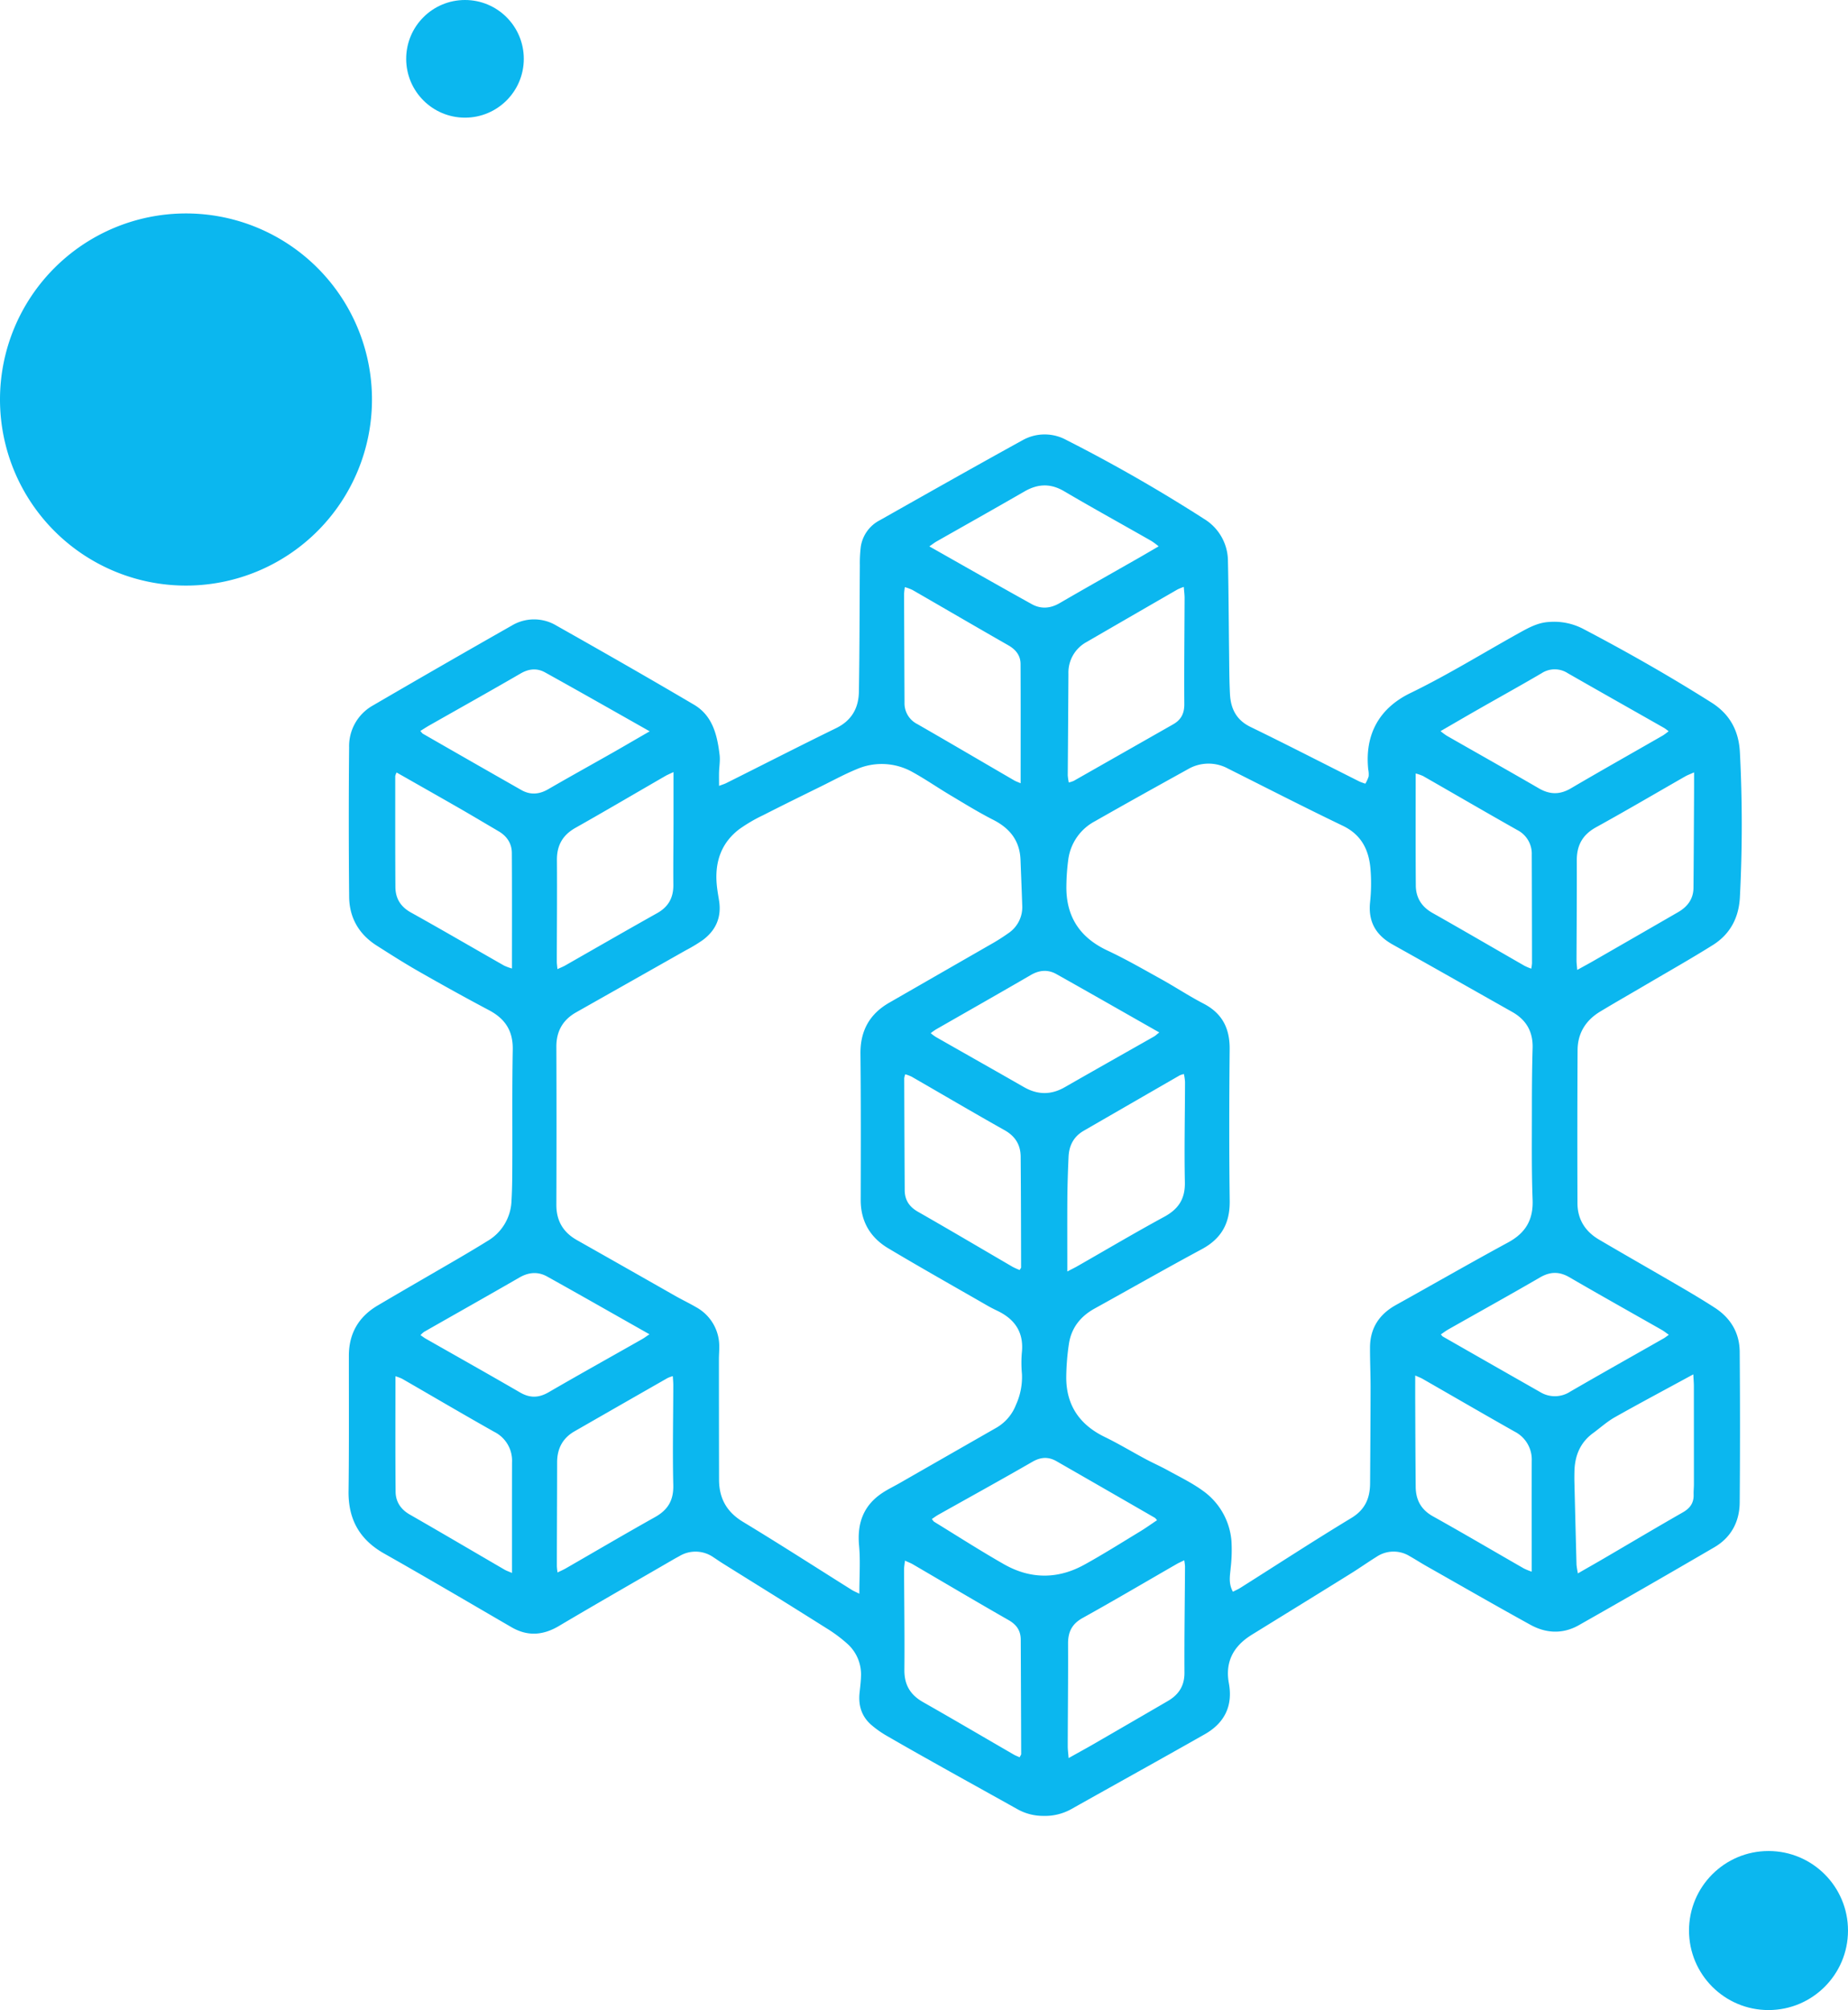 <svg xmlns="http://www.w3.org/2000/svg" width="735.811" height="800" viewBox="0 0 735.811 800">
  <g id="img_Android" transform="translate(-3.116 -1.207)">
    <g id="Group_3854" data-name="Group 3854" transform="translate(3.116 1.207)">
      <g id="Group_3851" data-name="Group 3851" transform="translate(0 84.951)">
        <path id="Path_4254" data-name="Path 4254" d="M151.226,80.315A74.055,74.055,0,1,1,77.171,6.26,74.051,74.051,0,0,1,151.226,80.315Z" transform="translate(-3.116 -6.26)" fill="#0bb7ef"/>
      </g>
      <g id="Group_3852" data-name="Group 3852" transform="translate(161.729)">
        <circle id="Ellipse_213" data-name="Ellipse 213" cx="23.415" cy="23.415" r="23.415" transform="translate(0)" fill="#0bb7ef"/>
      </g>
      <g id="Group_3853" data-name="Group 3853" transform="translate(672.509 736.698)">
        <circle id="Ellipse_214" data-name="Ellipse 214" cx="31.651" cy="31.651" r="31.651" fill="#0bb7ef"/>
      </g>
    </g>
    <path id="Path_7002" data-name="Path 7002" d="M567.482,402.616c1.223-.461,2.1-.715,2.891-1.112,14.57-7.277,29.059-14.7,43.691-21.846,6.212-3.019,8.993-8.023,9.1-14.489.285-16.746.254-33.491.381-50.253a54.712,54.712,0,0,1,.366-7.4,14.223,14.223,0,0,1,7.578-10.613c18.906-10.676,37.8-21.369,56.814-31.839a18,18,0,0,1,17.477-.1,626.774,626.774,0,0,1,54.876,31.442,19.7,19.7,0,0,1,9.453,16.745c.27,12.249.3,24.5.461,36.749.063,5.433.063,10.867.349,16.285.317,5.767,2.558,10.247,8.182,12.98,14.506,7.054,28.853,14.442,43.263,21.671.667.334,1.414.54,2.446.921a14.272,14.272,0,0,0,1.319-2.891,9.679,9.679,0,0,0-.159-2.78c-1.446-14.029,4.448-24.419,16.794-30.409,14.966-7.261,29.058-16.015,43.548-24.054,3.654-2.034,7.34-4.02,11.709-4.242a25,25,0,0,1,13.457,2.717c17.445,9.135,34.556,18.874,51.222,29.408,7.293,4.623,10.819,11.265,11.248,19.732a563.03,563.03,0,0,1,0,57.672c-.413,8.182-3.876,14.728-10.756,19.049-8.674,5.434-17.587,10.47-26.4,15.649-6.148,3.623-12.361,7.149-18.462,10.835-5.735,3.448-8.976,8.6-9.008,15.316q-.167,30.48-.047,60.961c.015,6.466,3.13,11.281,8.595,14.49,10.709,6.292,21.5,12.424,32.2,18.668,4.686,2.733,9.357,5.513,13.918,8.468,6.276,4.083,9.818,9.977,9.882,17.476q.238,30,0,60.008c-.064,7.626-3.4,13.9-10.073,17.81q-26.906,15.7-54.035,31.06c-6.292,3.544-12.948,3.257-19.16-.158-14-7.706-27.835-15.681-41.737-23.546-2.145-1.224-4.242-2.59-6.4-3.8a12.157,12.157,0,0,0-13.219.27c-3.432,2.129-6.721,4.464-10.152,6.594-12.234,7.626-24.531,15.173-36.8,22.751-1.319.826-2.653,1.6-3.94,2.478-6.53,4.481-9.326,10.582-7.88,18.462,1.669,9.088-1.763,15.872-9.6,20.32-17.667,10.025-35.462,19.86-53.16,29.805a21.516,21.516,0,0,1-11.153,2.685,20.887,20.887,0,0,1-10.232-2.637c-9.326-5.227-18.7-10.391-28.042-15.618-7.849-4.4-15.7-8.786-23.483-13.3a40.791,40.791,0,0,1-6.832-4.766c-3.733-3.321-5.068-7.658-4.544-12.615.222-2.16.508-4.321.572-6.482A16.375,16.375,0,0,0,618.72,744.2a57.966,57.966,0,0,0-8.548-6.371c-13.632-8.6-27.342-17.079-41.022-25.627-1.319-.81-2.59-1.716-3.893-2.558a12.454,12.454,0,0,0-13.632-.429c-.54.3-1.1.588-1.636.89-15.427,8.945-30.917,17.794-46.265,26.882-6.339,3.75-12.488,4.195-18.891.477-16.9-9.8-33.73-19.733-50.745-29.344-9.772-5.545-14.268-13.616-14.125-24.785.223-17.985.111-35.986.127-53.97.016-8.85,3.924-15.491,11.471-19.939,10.55-6.228,21.179-12.329,31.76-18.493,4.019-2.352,8.023-4.735,11.979-7.181a19.34,19.34,0,0,0,9.548-16.126c.286-4.8.3-9.612.318-14.426.064-15.2-.111-30.409.174-45.614.143-7.451-3.019-12.265-9.421-15.665-9.453-5-18.812-10.2-28.106-15.507-5.655-3.225-11.153-6.736-16.65-10.231-7.07-4.5-10.883-11.09-10.962-19.4q-.286-29.765-.015-59.547a18.537,18.537,0,0,1,9.485-16.619q27.525-16.039,55.242-31.775a17.274,17.274,0,0,1,17.81-.016c18.366,10.359,36.685,20.813,54.844,31.521,7.372,4.369,9.2,12.106,10.136,19.971.271,2.272-.158,4.639-.222,6.959C567.45,398.93,567.482,400.566,567.482,402.616Zm55.861,321.519c0-6.88.46-13.076-.111-19.193-.826-9.056,1.874-16.174,9.6-21.13,2.082-1.351,4.321-2.415,6.482-3.654q19.351-11.081,38.734-22.163a18.084,18.084,0,0,0,7.658-9.04,26.66,26.66,0,0,0,2.384-12.2,48.912,48.912,0,0,1-.064-8.357c.921-8.055-2.574-13.409-9.628-16.809-1.4-.683-2.8-1.367-4.131-2.145-13.171-7.579-26.4-15.014-39.449-22.8-7.118-4.258-10.962-10.692-10.93-19.256.047-19.383.1-38.75-.1-58.133-.1-9.12,3.591-15.808,11.424-20.321q19.946-11.463,39.909-22.926a81.576,81.576,0,0,0,7.848-4.957,12.443,12.443,0,0,0,5.228-10.867c-.191-6.037-.461-12.074-.683-18.112-.286-7.626-4.226-12.567-10.915-15.967-5.91-3-11.582-6.53-17.3-9.93-4.91-2.939-9.644-6.212-14.648-8.976a25.042,25.042,0,0,0-22.434-1.192c-4.719,1.938-9.23,4.4-13.806,6.657-7.769,3.829-15.554,7.642-23.276,11.582a62.655,62.655,0,0,0-9.6,5.609c-7.15,5.434-9.723,12.964-8.993,21.75.175,2.16.556,4.305.906,6.45,1.128,6.609-1.081,11.932-6.387,15.888a60.461,60.461,0,0,1-6.752,4.083q-21.854,12.368-43.723,24.721c-5.306,3-7.912,7.531-7.88,13.743q.118,31.387,0,62.788c-.032,6.387,2.653,10.979,8.134,14.092q19.638,11.105,39.243,22.258c2.685,1.526,5.5,2.86,8.166,4.417a17.7,17.7,0,0,1,9.31,16.094c.016,1.541-.127,3.1-.127,4.639q0,23.951.048,47.917c0,7.4,2.971,12.87,9.532,16.841,14.586,8.817,28.932,18.064,43.374,27.12C621.151,723.134,621.993,723.468,623.343,724.135Zm148.74-.779c1.176-.6,2.16-1.033,3.051-1.6,14.68-9.263,29.233-18.763,44.088-27.74,5.545-3.352,7.451-7.928,7.483-13.87.079-12.71.175-25.42.191-38.146,0-5.275-.239-10.533-.223-15.808.016-7.689,3.623-13.234,10.311-16.952,14.887-8.277,29.678-16.777,44.661-24.9,6.927-3.749,10.057-8.945,9.771-16.9-.445-11.916-.286-23.863-.286-35.811,0-8.214.048-16.444.286-24.642.191-6.609-2.59-11.328-8.261-14.474-.683-.381-1.351-.763-2.034-1.144C866,482.833,850.9,474.253,835.746,465.8c-6.673-3.717-9.834-9.008-9.056-16.793a70.553,70.553,0,0,0,.159-13.457c-.651-7.467-3.607-13.489-10.978-17.031-15.363-7.388-30.536-15.157-45.773-22.8a16.254,16.254,0,0,0-16.015.318c-12.345,6.831-24.674,13.679-36.923,20.654a20.248,20.248,0,0,0-10.6,15.062,84.936,84.936,0,0,0-.779,10.629c-.206,12.138,5.259,20.575,16.317,25.754,7.292,3.416,14.283,7.451,21.337,11.359,5.688,3.146,11.138,6.768,16.9,9.755,7.5,3.877,10.518,9.85,10.455,18.128-.19,20.146-.238,40.307.016,60.453.111,8.9-3.321,15-11.154,19.208-14.33,7.705-28.47,15.777-42.706,23.641-5.655,3.146-9.262,7.785-10.184,14.187a95.643,95.643,0,0,0-1.033,12.949c-.08,11.233,5.259,19.049,15.332,23.943,5.561,2.7,10.867,5.91,16.332,8.833,2.86,1.525,5.847,2.844,8.691,4.4,4.734,2.621,9.659,4.989,14.013,8.15a27.214,27.214,0,0,1,11.407,20,61.009,61.009,0,0,1-.3,10.629C770.955,716.842,770.193,719.893,772.084,723.356ZM955.4,636.832c-10.947,5.958-21.179,11.391-31.267,17.079-3.082,1.748-5.752,4.179-8.627,6.292-5.18,3.781-7.293,9.056-7.436,15.268-.031,1.4-.047,2.8-.015,4.194q.405,16.492.842,32.983a32.126,32.126,0,0,0,.556,3.4c3.8-2.193,7.15-4.083,10.47-6.021,10.439-6.1,20.829-12.282,31.315-18.271,2.892-1.652,4.385-3.766,4.29-7.054-.048-1.4.111-2.8.111-4.194q0-19.518-.016-39.052C955.618,640.232,955.508,639.009,955.4,636.832ZM706.15,595.89c1.97-1.033,2.923-1.494,3.829-2,11.582-6.609,23.053-13.409,34.762-19.765,5.672-3.082,8.341-7.118,8.214-13.711-.27-13.33.032-26.676.063-40.005a21.135,21.135,0,0,0-.445-3.1,9.3,9.3,0,0,0-1.637.509Q731.8,528.851,712.68,539.885c-4,2.3-5.83,5.895-6.037,10.359-.238,5.418-.429,10.835-.476,16.269C706.1,575.951,706.15,585.388,706.15,595.89Zm-156.8-198.771c-1.6.763-2.446,1.112-3.224,1.557-11.932,6.88-23.8,13.87-35.8,20.638-5.132,2.892-7.451,7.007-7.4,12.869.1,13.473-.031,26.946-.047,40.4,0,.842.143,1.684.254,2.971,1.3-.6,2.145-.922,2.923-1.35,12.233-6.975,24.435-14.013,36.716-20.892,4.576-2.542,6.578-6.212,6.514-11.359-.08-8.2.048-16.412.063-24.61Zm359.825,78.755c2.7-1.493,4.719-2.574,6.7-3.718q16.707-9.6,33.412-19.24c3.75-2.144,6.133-5.243,6.18-9.691.111-11.932.159-23.848.223-35.779.016-3.209.016-6.418.016-10.2-1.621.731-2.605,1.081-3.5,1.589-11.837,6.768-23.594,13.679-35.525,20.257-5.386,2.971-7.705,7.2-7.674,13.187.048,13.33-.063,26.644-.111,39.973C908.908,473.157,909.035,474.047,909.178,475.874ZM549.068,637.547a14.006,14.006,0,0,0-2.049.731q-18.565,10.6-37.114,21.242c-4.719,2.717-6.895,6.9-6.895,12.313-.016,13.79-.1,27.581-.111,41.387a21.211,21.211,0,0,0,.286,2.463c1.414-.7,2.383-1.112,3.289-1.636,11.82-6.8,23.561-13.711,35.461-20.368,5.164-2.876,7.468-6.673,7.325-12.742-.319-13.33-.016-26.66,0-39.989C549.259,639.93,549.148,638.9,549.068,637.547ZM752.7,710.837c-1.351.667-2.192,1.017-2.987,1.478-12.488,7.181-24.9,14.505-37.5,21.5-4.226,2.351-5.783,5.545-5.767,10.168.064,13.632-.1,27.263-.127,40.9,0,1.335.191,2.653.35,4.671,3.734-2.1,6.959-3.845,10.12-5.672q14.681-8.485,29.345-17.016c4.353-2.526,6.689-6.037,6.657-11.328-.079-14.108.143-28.2.222-42.293A20.934,20.934,0,0,0,752.7,710.837ZM439.094,397.293a6.693,6.693,0,0,0-.54,1.4c0,14.728-.031,29.44.063,44.168.032,4.5,2,7.817,6.149,10.136,12.456,6.927,24.753,14.108,37.146,21.163a21.409,21.409,0,0,0,3.114,1.144c0-15.6.048-30.774-.048-45.948-.015-3.86-1.986-6.752-5.322-8.706-5.212-3.051-10.391-6.149-15.634-9.167C455.839,406.794,447.641,402.155,439.094,397.293Zm45.947,318.58c0-15.2-.016-29.615.016-44.041a12.81,12.81,0,0,0-7.07-12.107c-12.3-6.927-24.467-14.092-36.685-21.131a17.9,17.9,0,0,0-2.669-1c0,15.554-.079,30.743.064,45.931.032,3.908,1.954,6.975,5.561,9.056,12.646,7.245,25.2,14.648,37.8,21.973C482.817,715,483.659,715.269,485.041,715.873ZM890.876,475.366a16.846,16.846,0,0,0,.3-2.1q-.025-21.615-.1-43.23a10.571,10.571,0,0,0-5.783-9.851c-12.535-7.07-24.991-14.33-37.495-21.48a17.526,17.526,0,0,0-2.939-1.017c0,15.141-.063,29.853.048,44.565.032,4.83,2.271,8.468,6.625,10.931,12.265,6.927,24.451,14.045,36.669,21.051A23.746,23.746,0,0,0,890.876,475.366ZM687.561,401.583c0-16.253.048-31.871-.031-47.489-.016-3.336-1.859-5.687-4.814-7.388-12.773-7.292-25.468-14.712-38.209-22.052a19.47,19.47,0,0,0-3.035-1.128,25.011,25.011,0,0,0-.317,2.669q.072,21.592.174,43.2a9.265,9.265,0,0,0,5.148,8.659c12.885,7.4,25.691,14.934,38.543,22.4C685.655,400.836,686.385,401.059,687.561,401.583Zm-.4,193.719c.318-.54.588-.778.588-1.033-.032-14.7-.048-29.408-.175-44.1-.047-4.671-2.129-8.1-6.387-10.5-12.409-6.974-24.674-14.2-37.018-21.305a15.343,15.343,0,0,0-2.542-.953,7.255,7.255,0,0,0-.413,1.573q.071,22.283.19,44.581c.032,3.876,1.812,6.593,5.291,8.563,12.631,7.213,25.15,14.617,37.717,21.941A28.044,28.044,0,0,0,687.164,595.3Zm157.511,41.991c0,3.94-.016,7.165,0,10.39.047,11.312.079,22.608.19,33.9.048,5.164,2.082,9.072,6.848,11.741,12.17,6.784,24.165,13.854,36.256,20.781a25.3,25.3,0,0,0,3.1,1.255c0-14.934-.032-29.472,0-44.009a12.475,12.475,0,0,0-6.832-11.741c-12.265-6.927-24.435-14-36.653-21C846.931,638.23,846.216,637.976,844.675,637.293ZM687.164,789.243c.381-.763.62-1.033.62-1.287q-.072-22.783-.175-45.534c-.016-3.591-1.668-5.974-4.846-7.785-12.774-7.293-25.436-14.807-38.131-22.211-.89-.509-1.875-.874-3.129-1.446-.143,1.43-.35,2.462-.35,3.5.048,13.33.254,26.644.127,39.958-.063,5.942,2.335,9.945,7.42,12.837,12.122,6.88,24.133,13.949,36.192,20.924C685.544,788.575,686.274,788.829,687.164,789.243Zm19.574-387.977a11.507,11.507,0,0,0,1.97-.636q19.8-11.249,39.592-22.513c3.13-1.779,4.448-4.29,4.433-7.976-.1-14.108.063-28.2.111-42.309,0-1.319-.191-2.653-.317-4.4a21.148,21.148,0,0,0-2.479,1q-18.112,10.438-36.208,20.924A13.81,13.81,0,0,0,706.595,358q-.119,20.21-.27,40.418A22.407,22.407,0,0,0,706.738,401.266Zm-55.528-93.96c14.029,7.928,27.359,15.538,40.768,22.973,3.622,2.018,7.355,1.779,11.073-.365,10.454-6.07,21-12.011,31.505-18,2.526-1.445,5.052-2.939,7.96-4.623a28.245,28.245,0,0,0-2.892-2.145c-11.582-6.609-23.26-13.043-34.762-19.8-5.434-3.193-10.454-2.971-15.777.1-11.678,6.737-23.451,13.345-35.175,20C653.26,305.828,652.672,306.3,651.21,307.306Zm203.553,73.528a27.4,27.4,0,0,0,2.462,1.827c12.234,6.991,24.531,13.9,36.732,20.972,4.321,2.495,8.309,2.542,12.678-.016,12.154-7.134,24.451-14.045,36.669-21.067a23.916,23.916,0,0,0,2.256-1.669,18.457,18.457,0,0,0-1.716-1.271c-12.805-7.277-25.627-14.505-38.4-21.814a9.556,9.556,0,0,0-10.486.016c-8.293,4.862-16.7,9.5-25.039,14.267C864.947,374.908,860.006,377.8,854.763,380.834ZM539.773,620.881c-14.06-7.944-27.358-15.538-40.752-22.99-3.638-2.017-7.339-1.731-11.041.413-12.615,7.277-25.31,14.41-37.956,21.624a9.025,9.025,0,0,0-1.414,1.3c.874.588,1.461,1.048,2.128,1.43,12.52,7.118,25.071,14.172,37.543,21.4,3.908,2.256,7.4,2.176,11.312-.08,12.329-7.149,24.785-14.076,37.177-21.114C537.566,622.422,538.3,621.866,539.773,620.881Zm405.883.207c-1.065-.747-1.89-1.414-2.8-1.938-12.265-6.974-24.578-13.87-36.78-20.956-4.067-2.351-7.674-2.288-11.741.08-12.075,7.007-24.277,13.759-36.415,20.638-1.049.588-2,1.319-3.035,2.018.365.413.54.715.794.858q19.375,11.082,38.782,22.116a11.18,11.18,0,0,0,11.9-.175c12.345-7.149,24.785-14.124,37.177-21.178C944.211,622.168,944.8,621.691,945.657,621.088ZM539.869,380.913c-14.394-8.134-27.978-15.872-41.658-23.451-3.146-1.747-6.4-1.509-9.707.413-12.059,6.991-24.229,13.791-36.351,20.67-1.208.683-2.352,1.446-3.607,2.225.461.493.715.937,1.1,1.144q19.542,11.225,39.132,22.37c3.528,2,7.039,1.764,10.6-.286,8.707-5.037,17.524-9.914,26.279-14.887C530.083,386.585,534.467,384.011,539.869,380.913Zm202.9,119.841c-14.061-7.976-27.486-15.665-40.975-23.228-3.321-1.859-6.721-1.636-10.136.349-12.583,7.308-25.246,14.49-37.877,21.719a24.139,24.139,0,0,0-2.017,1.446,18.1,18.1,0,0,0,2,1.493c11.693,6.672,23.435,13.282,35.112,19.971,5.466,3.13,10.8,3.178,16.285.032,11.82-6.768,23.688-13.457,35.541-20.178C741.23,502.057,741.659,501.612,742.771,500.754ZM652.211,694.409c.4.476.62.922.969,1.128,9.247,5.672,18.382,11.534,27.8,16.9,10.5,5.958,21.369,5.99,31.966.143,7.467-4.115,14.68-8.675,21.973-13.091,2.367-1.43,4.607-3.035,6.958-4.608-.46-.509-.619-.81-.874-.953q-19.542-11.272-39.116-22.5c-3.225-1.858-6.26-1.731-9.612.191-12.5,7.2-25.118,14.156-37.7,21.21C653.784,693.3,653.053,693.853,652.211,694.409Z" transform="translate(-278.065 -88.637)" fill="#0bb7ef"/>
  </g>
</svg>
